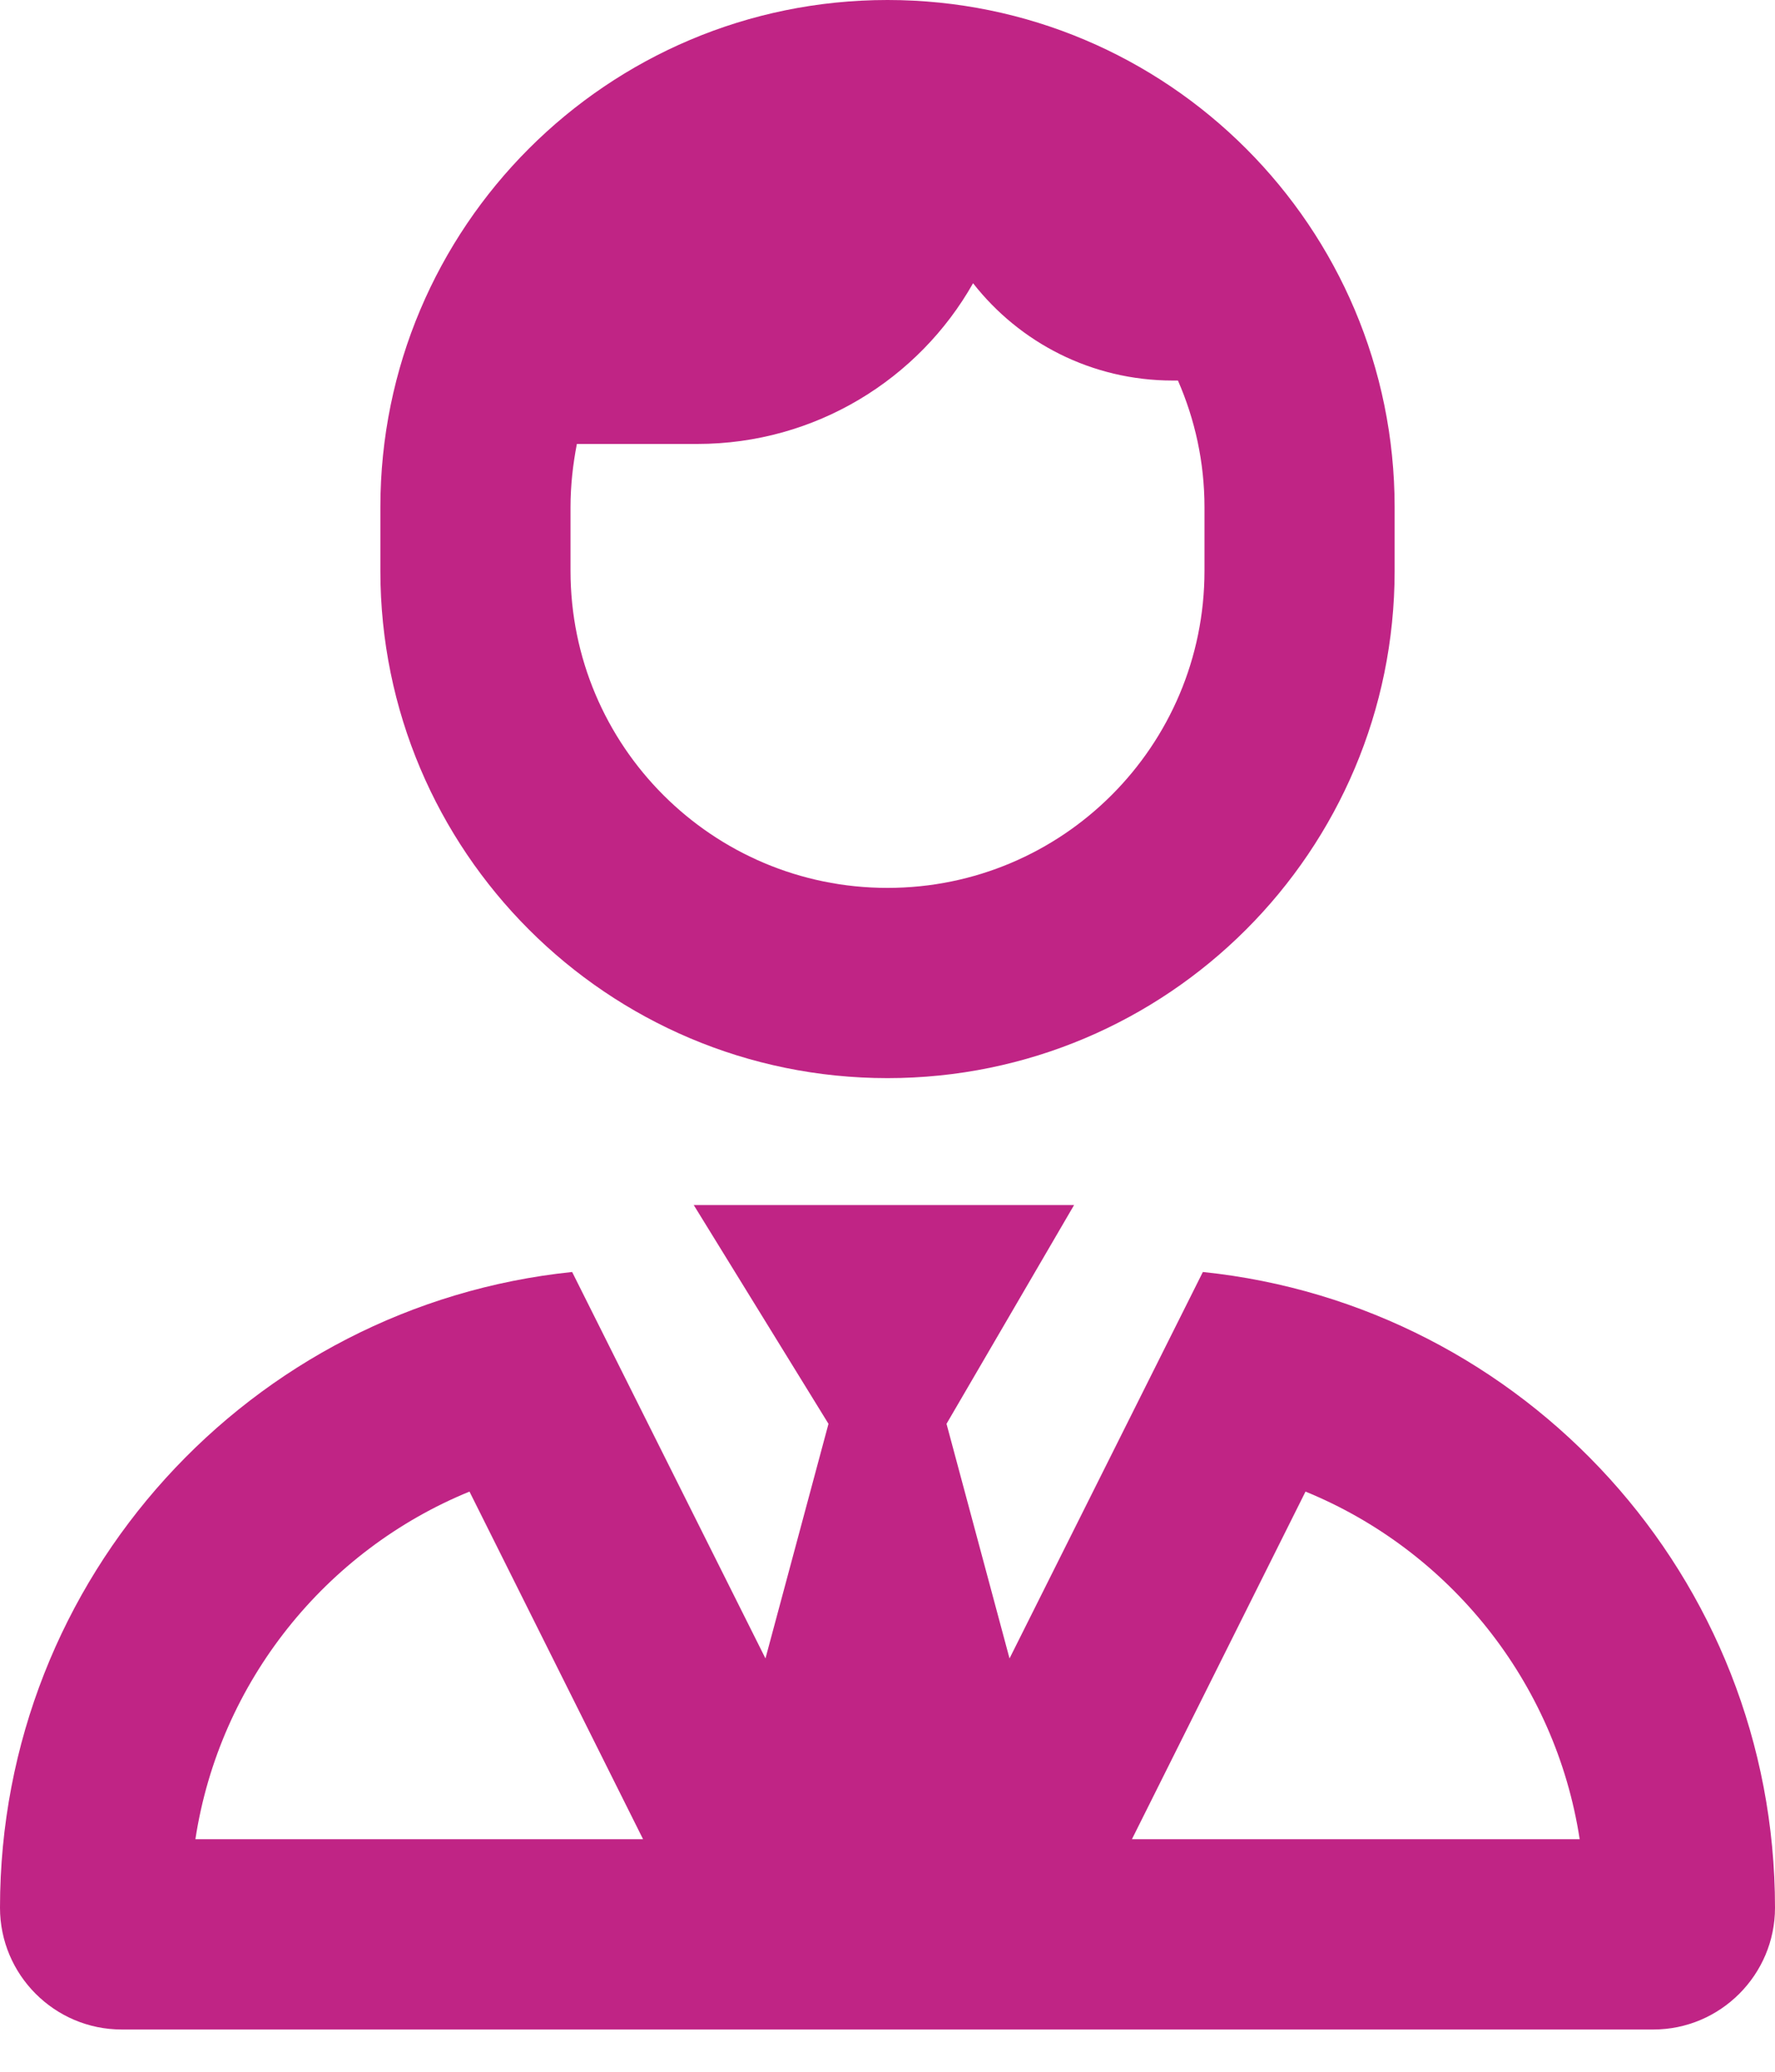 <svg width="24" height="28" viewBox="0 0 24 28" fill="none" xmlns="http://www.w3.org/2000/svg">
<g clip-path="url(#clip0_2259_1031)">
<path d="M18.857 6.857V7.714C18.857 11.502 15.787 14.571 12 14.571C8.213 14.571 5.143 11.502 5.143 7.714V6.857C5.143 3.07 8.213 0 12 0C15.787 0 18.857 3.07 18.857 6.857ZM16.286 7.714V6.857C16.286 6.246 16.157 5.668 15.927 5.143H15.857C14.759 5.143 13.784 4.629 13.157 3.828C12.423 5.125 11.025 6 9.429 6H7.8C7.746 6.279 7.714 6.562 7.714 6.857V7.714C7.714 10.082 9.632 12 12 12C14.368 12 16.286 10.082 16.286 7.714ZM1.646 27.429C0.737 27.429 0 26.689 0 25.784C0 21.316 3.39 17.641 7.736 17.191L10.35 22.414L11.202 19.243L9.38 16.286H14.523L12.798 19.243L13.65 22.414L16.264 17.191C20.609 17.641 24 21.316 24 25.784C24 26.689 23.261 27.429 22.355 27.429H1.646ZM17.652 20.159L15.305 24.857H21.359C21.032 22.725 19.591 20.952 17.652 20.159ZM2.642 24.857H8.695L6.348 20.159C4.408 20.952 2.968 22.725 2.642 24.857Z" fill="#C02485"/>
</g>
<defs>
<clipPath id="clip0_2259_1031">
<rect width="24" height="27.429" fill="white"/>
</clipPath>
</defs>
</svg>
